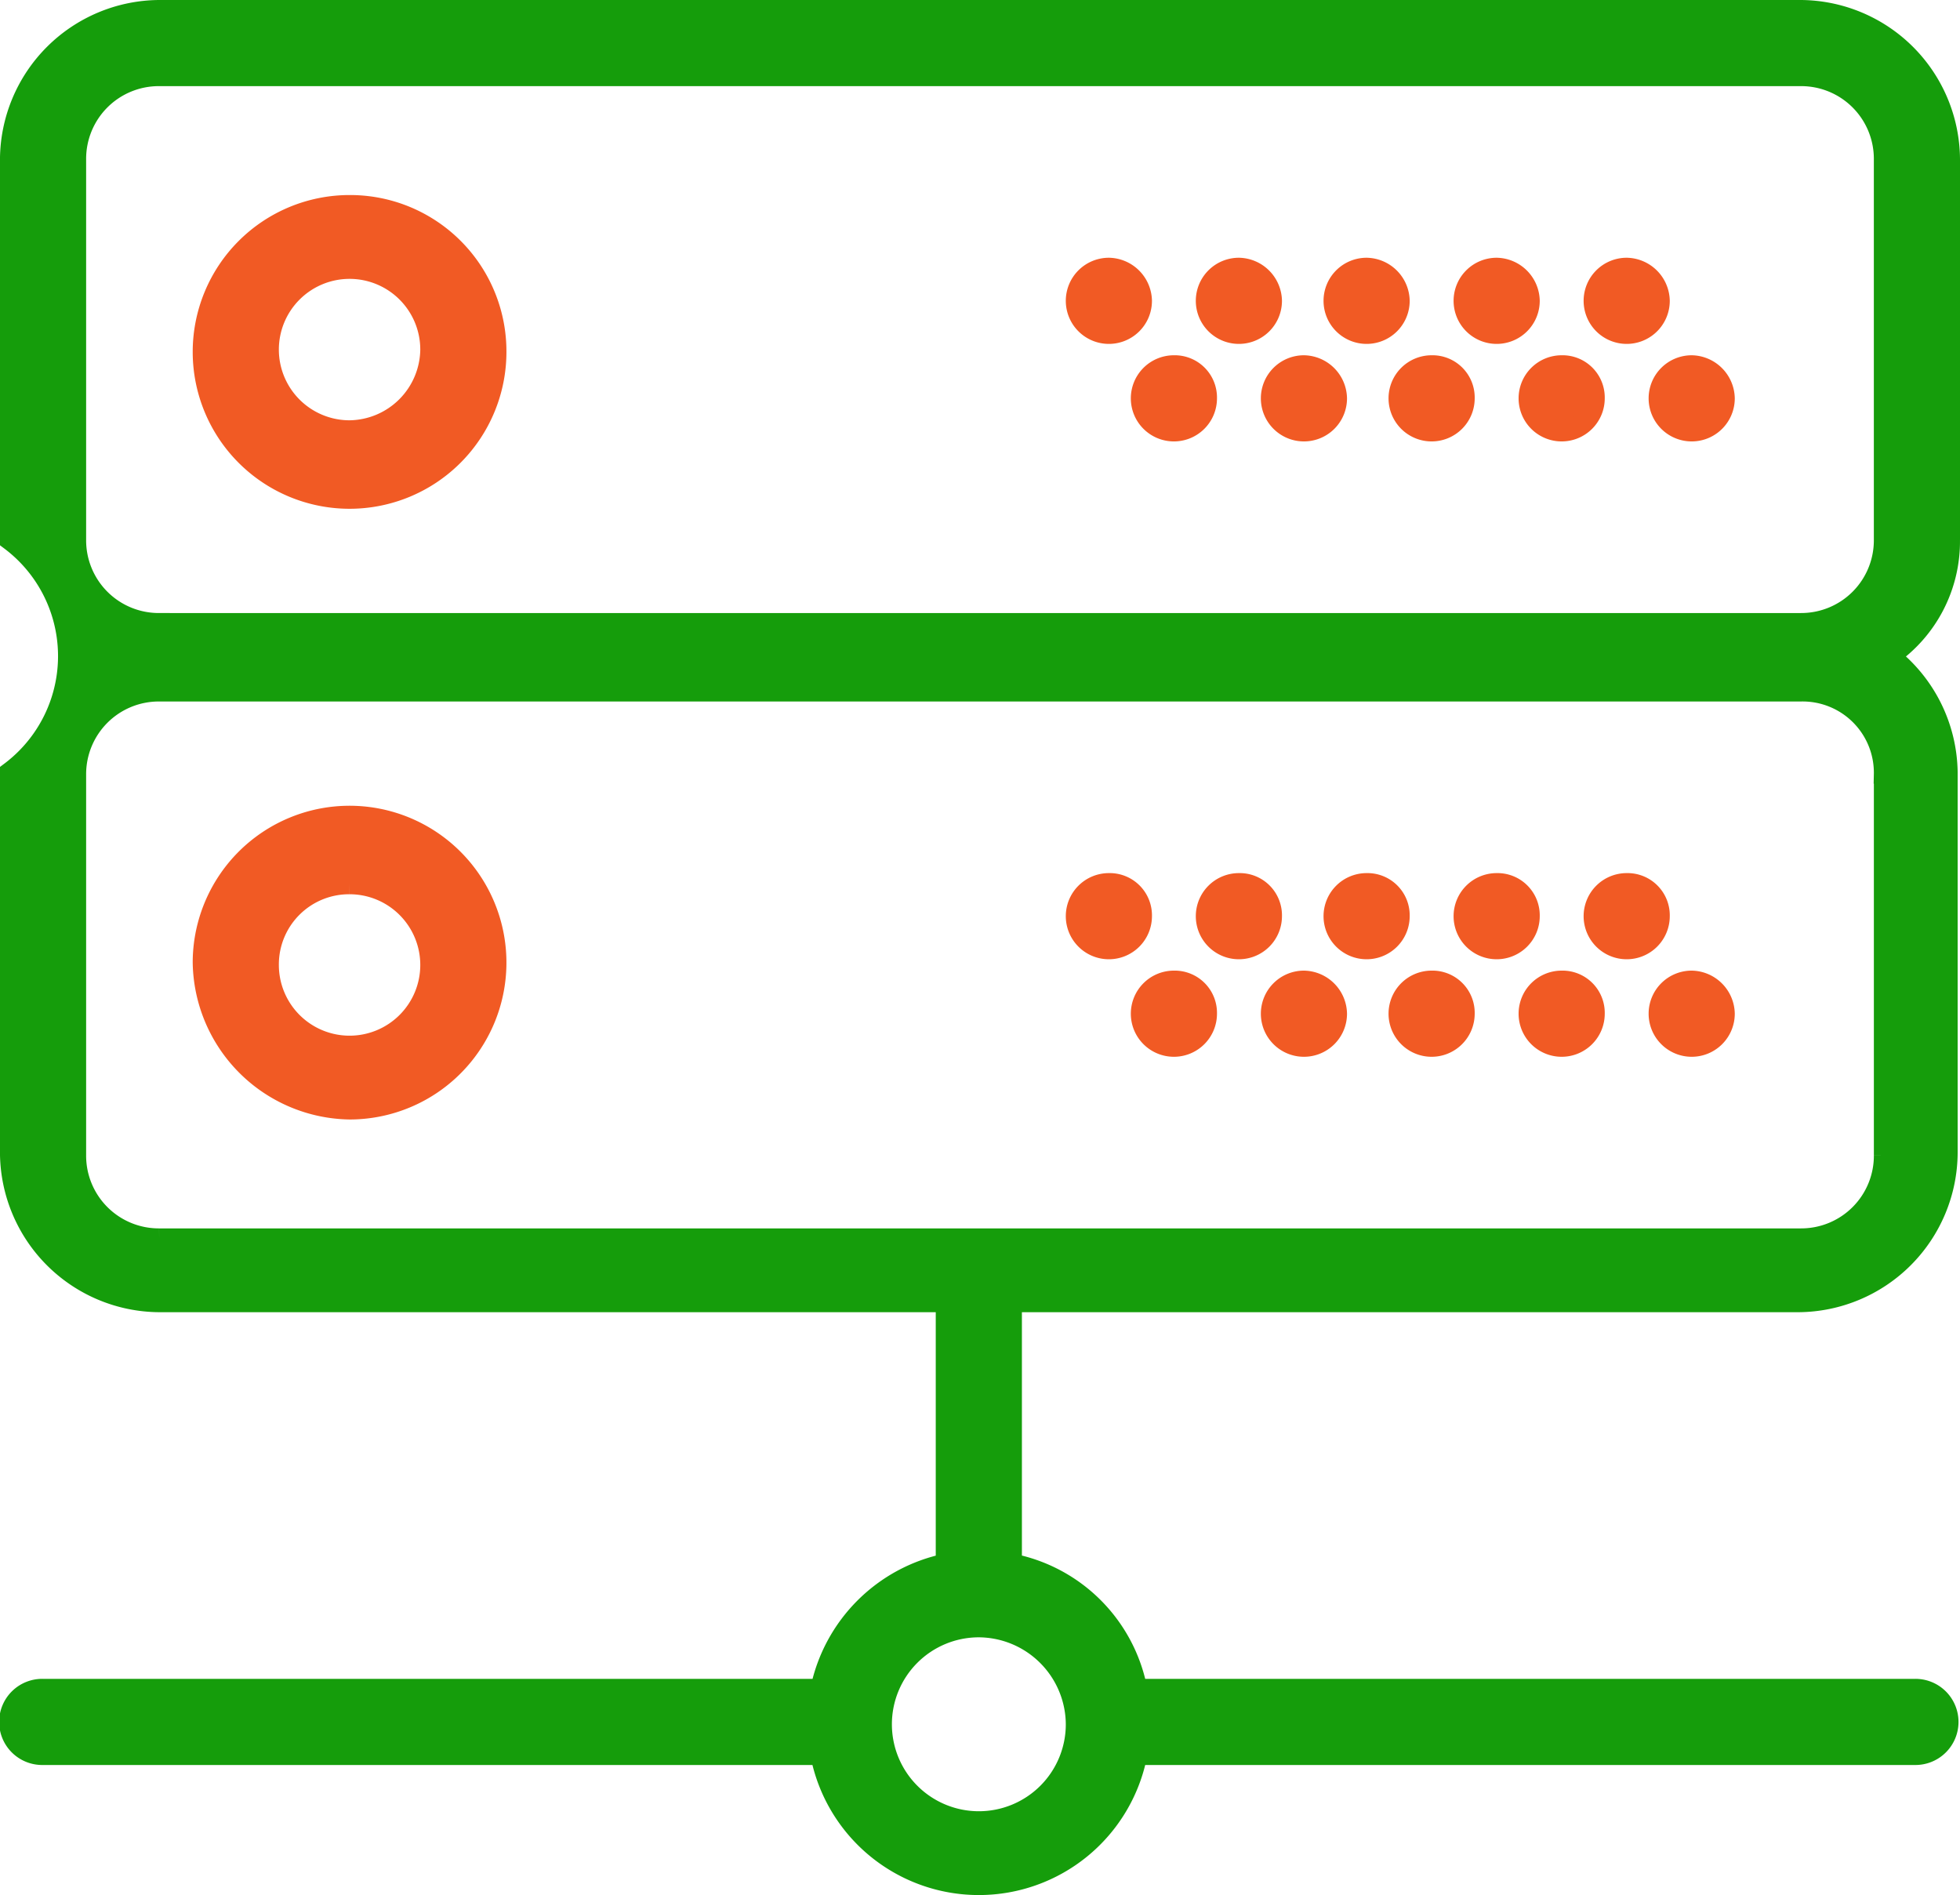 <svg xmlns="http://www.w3.org/2000/svg" width="92.777" height="89.7" viewBox="0 0 92.777 89.7">
  <g id="Grupo_484" data-name="Grupo 484" transform="translate(-1029.1 -2846.5)">
    <g id="Grupo_383" data-name="Grupo 383" transform="translate(1029.6 2847)">
      <g id="Grupo_360" data-name="Grupo 360" transform="translate(9.123 9.232)">
        <path id="Trazado_202" data-name="Trazado 202" d="M1044.824,2855.4a6.925,6.925,0,1,0,6.925,6.925,6.9,6.9,0,0,0-6.925-6.925Zm0,10.662a3.847,3.847,0,1,1,3.847-3.847,3.895,3.895,0,0,1-3.847,3.847Zm0,0" transform="translate(-1037.9 -2855.4)" fill="#f15a24" stroke="#f15a24" stroke-width="1"/>
      </g>
      <g id="Grupo_361" data-name="Grupo 361" transform="translate(74.961 12.2)">
        <path id="Trazado_203" data-name="Trazado 203" d="M1100.878,2859.639a1.539,1.539,0,1,1-1.539-1.539,1.572,1.572,0,0,1,1.539,1.539Zm0,0" transform="translate(-1097.8 -2858.1)" fill="#f15a24" stroke="#f15a24" stroke-width="1"/>
      </g>
      <g id="Grupo_362" data-name="Grupo 362" transform="translate(68.806 12.2)">
        <path id="Trazado_204" data-name="Trazado 204" d="M1095.278,2859.639a1.539,1.539,0,1,1-1.539-1.539,1.572,1.572,0,0,1,1.539,1.539Zm0,0" transform="translate(-1092.2 -2858.1)" fill="#f15a24" stroke="#f15a24" stroke-width="1"/>
      </g>
      <g id="Grupo_363" data-name="Grupo 363" transform="translate(78.038 16.816)">
        <path id="Trazado_205" data-name="Trazado 205" d="M1103.678,2863.839a1.539,1.539,0,1,1-1.539-1.539,1.572,1.572,0,0,1,1.539,1.539Zm0,0" transform="translate(-1100.6 -2862.3)" fill="#f15a24" stroke="#f15a24" stroke-width="1"/>
      </g>
      <g id="Grupo_364" data-name="Grupo 364" transform="translate(71.883 16.816)">
        <path id="Trazado_206" data-name="Trazado 206" d="M1098.078,2863.839a1.539,1.539,0,1,1-1.539-1.539,1.5,1.5,0,0,1,1.539,1.539Zm0,0" transform="translate(-1095 -2862.3)" fill="#f15a24" stroke="#f15a24" stroke-width="1"/>
      </g>
      <g id="Grupo_365" data-name="Grupo 365" transform="translate(62.65 12.2)">
        <path id="Trazado_207" data-name="Trazado 207" d="M1089.678,2859.639a1.539,1.539,0,1,1-1.539-1.539,1.572,1.572,0,0,1,1.539,1.539Zm0,0" transform="translate(-1086.6 -2858.1)" fill="#f15a24" stroke="#f15a24" stroke-width="1"/>
      </g>
      <g id="Grupo_366" data-name="Grupo 366" transform="translate(65.728 16.816)">
        <path id="Trazado_208" data-name="Trazado 208" d="M1092.477,2863.839a1.539,1.539,0,1,1-1.539-1.539,1.5,1.5,0,0,1,1.539,1.539Zm0,0" transform="translate(-1089.4 -2862.3)" fill="#f15a24" stroke="#f15a24" stroke-width="1"/>
      </g>
      <g id="Grupo_367" data-name="Grupo 367" transform="translate(56.605 12.2)">
        <path id="Trazado_209" data-name="Trazado 209" d="M1084.177,2859.639a1.539,1.539,0,1,1-1.539-1.539,1.572,1.572,0,0,1,1.539,1.539Zm0,0" transform="translate(-1081.1 -2858.1)" fill="#f15a24" stroke="#f15a24" stroke-width="1"/>
      </g>
      <g id="Grupo_368" data-name="Grupo 368" transform="translate(59.683 16.816)">
        <path id="Trazado_210" data-name="Trazado 210" d="M1086.978,2863.839a1.539,1.539,0,1,1-1.539-1.539,1.571,1.571,0,0,1,1.539,1.539Zm0,0" transform="translate(-1083.9 -2862.3)" fill="#f15a24" stroke="#f15a24" stroke-width="1"/>
      </g>
      <g id="Grupo_369" data-name="Grupo 369" transform="translate(50.45 12.2)">
        <path id="Trazado_211" data-name="Trazado 211" d="M1078.578,2859.639a1.539,1.539,0,1,1-1.539-1.539,1.572,1.572,0,0,1,1.539,1.539Zm0,0" transform="translate(-1075.5 -2858.1)" fill="#f15a24" stroke="#f15a24" stroke-width="1"/>
      </g>
      <g id="Grupo_370" data-name="Grupo 370" transform="translate(53.528 16.816)">
        <path id="Trazado_212" data-name="Trazado 212" d="M1081.378,2863.839a1.539,1.539,0,1,1-1.539-1.539,1.5,1.5,0,0,1,1.539,1.539Zm0,0" transform="translate(-1078.3 -2862.3)" fill="#f15a24" stroke="#f15a24" stroke-width="1"/>
      </g>
      <g id="Grupo_371" data-name="Grupo 371">
        <path id="Trazado_213" data-name="Trazado 213" d="M1121.377,2872.06v-18.026a7.084,7.084,0,0,0-7.035-7.034h-77.708a7.084,7.084,0,0,0-7.035,7.034v18.026a6.869,6.869,0,0,1,0,10.991v18.026a7.084,7.084,0,0,0,7.035,7.034h37.26v12.42a7.654,7.654,0,0,0-5.935,5.935h-36.821a1.539,1.539,0,1,0,0,3.077h36.821a7.615,7.615,0,0,0,14.948,0h36.821a1.539,1.539,0,1,0,0-3.077h-36.821a7.509,7.509,0,0,0-5.935-5.935v-12.42h37.26a7.084,7.084,0,0,0,7.034-7.034v-18.026a7.087,7.087,0,0,0-2.748-5.5,6.573,6.573,0,0,0,2.858-5.5Zm-41.327,56.056a4.616,4.616,0,1,1-4.616-4.616,4.644,4.644,0,0,1,4.616,4.616Zm38.25-44.955v18.026a3.941,3.941,0,0,1-3.957,3.957h-77.709a3.941,3.941,0,0,1-3.957-3.957v-18.026a3.94,3.94,0,0,1,3.957-3.957h77.708a3.873,3.873,0,0,1,3.957,3.957Zm-81.666-7.144a3.94,3.94,0,0,1-3.957-3.957v-18.026a3.94,3.94,0,0,1,3.957-3.957h77.708a3.94,3.94,0,0,1,3.957,3.957v18.026a3.94,3.94,0,0,1-3.957,3.957Zm0,0" transform="translate(-1029.6 -2847)" fill="#159d0b" stroke="#159d0b" stroke-width="1"/>
      </g>
      <g id="Grupo_372" data-name="Grupo 372" transform="translate(9.123 38.14)">
        <path id="Trazado_214" data-name="Trazado 214" d="M1044.824,2895.549a6.925,6.925,0,1,0-6.925-6.924,7.039,7.039,0,0,0,6.925,6.924Zm0-10.661a3.847,3.847,0,1,1-3.847,3.847,3.823,3.823,0,0,1,3.847-3.847Zm0,0" transform="translate(-1037.9 -2881.7)" fill="#f15a24" stroke="#f15a24" stroke-width="1"/>
      </g>
      <g id="Grupo_373" data-name="Grupo 373" transform="translate(74.961 41.327)">
        <path id="Trazado_215" data-name="Trazado 215" d="M1100.878,2886.139a1.539,1.539,0,1,1-1.539-1.539,1.5,1.5,0,0,1,1.539,1.539Zm0,0" transform="translate(-1097.8 -2884.6)" fill="#f15a24" stroke="#f15a24" stroke-width="1"/>
      </g>
      <g id="Grupo_374" data-name="Grupo 374" transform="translate(68.806 41.327)">
        <path id="Trazado_216" data-name="Trazado 216" d="M1095.278,2886.139a1.539,1.539,0,1,1-1.539-1.539,1.5,1.5,0,0,1,1.539,1.539Zm0,0" transform="translate(-1092.2 -2884.6)" fill="#f15a24" stroke="#f15a24" stroke-width="1"/>
      </g>
      <g id="Grupo_375" data-name="Grupo 375" transform="translate(78.038 45.943)">
        <path id="Trazado_217" data-name="Trazado 217" d="M1103.678,2890.339a1.539,1.539,0,1,1-1.539-1.539,1.572,1.572,0,0,1,1.539,1.539Zm0,0" transform="translate(-1100.6 -2888.8)" fill="#f15a24" stroke="#f15a24" stroke-width="1"/>
      </g>
      <g id="Grupo_376" data-name="Grupo 376" transform="translate(71.883 45.943)">
        <path id="Trazado_218" data-name="Trazado 218" d="M1098.078,2890.339a1.539,1.539,0,1,1-1.539-1.539,1.5,1.5,0,0,1,1.539,1.539Zm0,0" transform="translate(-1095 -2888.8)" fill="#f15a24" stroke="#f15a24" stroke-width="1"/>
      </g>
      <g id="Grupo_377" data-name="Grupo 377" transform="translate(62.65 41.327)">
        <path id="Trazado_219" data-name="Trazado 219" d="M1089.678,2886.139a1.539,1.539,0,1,1-1.539-1.539,1.5,1.5,0,0,1,1.539,1.539Zm0,0" transform="translate(-1086.6 -2884.6)" fill="#f15a24" stroke="#f15a24" stroke-width="1"/>
      </g>
      <g id="Grupo_378" data-name="Grupo 378" transform="translate(65.728 45.943)">
        <path id="Trazado_220" data-name="Trazado 220" d="M1092.477,2890.339a1.539,1.539,0,1,1-1.539-1.539,1.5,1.5,0,0,1,1.539,1.539Zm0,0" transform="translate(-1089.4 -2888.8)" fill="#f15a24" stroke="#f15a24" stroke-width="1"/>
      </g>
      <g id="Grupo_379" data-name="Grupo 379" transform="translate(56.605 41.327)">
        <path id="Trazado_221" data-name="Trazado 221" d="M1084.177,2886.139a1.539,1.539,0,1,1-1.539-1.539,1.5,1.5,0,0,1,1.539,1.539Zm0,0" transform="translate(-1081.1 -2884.6)" fill="#f15a24" stroke="#f15a24" stroke-width="1"/>
      </g>
      <g id="Grupo_380" data-name="Grupo 380" transform="translate(59.683 45.943)">
        <path id="Trazado_222" data-name="Trazado 222" d="M1086.978,2890.339a1.539,1.539,0,1,1-1.539-1.539,1.572,1.572,0,0,1,1.539,1.539Zm0,0" transform="translate(-1083.9 -2888.8)" fill="#f15a24" stroke="#f15a24" stroke-width="1"/>
      </g>
      <g id="Grupo_381" data-name="Grupo 381" transform="translate(50.45 41.327)">
        <path id="Trazado_223" data-name="Trazado 223" d="M1078.578,2886.139a1.539,1.539,0,1,1-1.539-1.539,1.5,1.5,0,0,1,1.539,1.539Zm0,0" transform="translate(-1075.5 -2884.6)" fill="#f15a24" stroke="#f15a24" stroke-width="1"/>
      </g>
      <g id="Grupo_382" data-name="Grupo 382" transform="translate(53.528 45.943)">
        <path id="Trazado_224" data-name="Trazado 224" d="M1081.378,2890.339a1.539,1.539,0,1,1-1.539-1.539,1.5,1.5,0,0,1,1.539,1.539Zm0,0" transform="translate(-1078.3 -2888.8)" fill="#f15a24" stroke="#f15a24" stroke-width="1"/>
      </g>
    </g>
  </g>
</svg>
